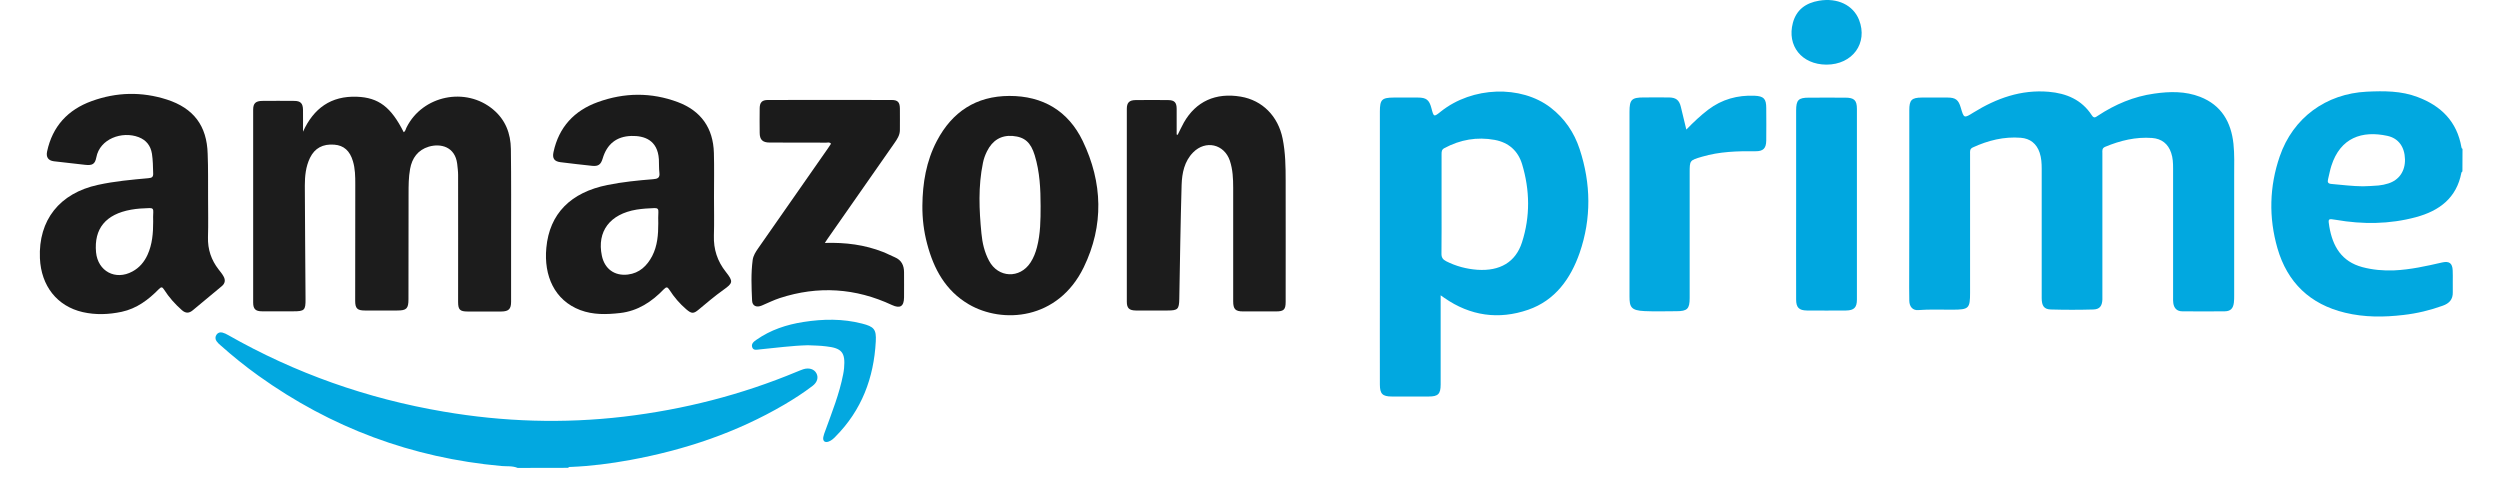 <?xml version="1.0" encoding="utf-8"?>
<!-- Generator: Adobe Illustrator 27.8.1, SVG Export Plug-In . SVG Version: 6.00 Build 0)  -->
<svg version="1.1" id="Capa_1" xmlns="http://www.w3.org/2000/svg" xmlns:xlink="http://www.w3.org/1999/xlink" x="0px" y="0px"
	 viewBox="0 0 2467.8 494.5" style="enable-background:new 0 0 2467.8 494.5;" xml:space="preserve">
<style type="text/css">
	.st0{fill:#01A8E0;}
	.st1{fill:#02A8E0;}
	.st2{fill:#1C1C1C;}
	.st3{fill:#1B1B1B;}
	.st4{fill:#00A7E0;}
	.st5{fill:#03A8E0;}
</style>
<g>
	<path class="st0" d="M2430.7,169.2c-0.3,0.4-0.9,0.7-1,1.2c-4.7,25.1-21.9,37.8-45,44c-26,7-52.5,7.2-78.9,2.6
		c-7.8-1.3-7.8-1.3-6.5,6.6c3.3,19.6,12.1,34.6,32.7,40.1c10.2,2.7,20.6,3.6,31.2,3.2c16.1-0.7,31.7-4.2,47.4-7.8
		c7-1.6,10.2,0.6,10.5,7.8c0.3,7.2-0.1,14.4,0.1,21.5c0.2,7.2-3.5,11.1-10,13.4c-12.5,4.5-25.4,7.6-38.6,9.1
		c-19.4,2.3-38.7,2.4-57.7-2.2c-34.6-8.3-57-29.8-66.8-63.7c-8.7-30.3-8-60.8,2.3-90.7c13.1-38,45.6-61.8,85.9-63.8
		c17-0.8,34-0.9,50.2,5.3c23.2,8.7,38.8,24.2,43.2,49.4c0.1,0.8,0.3,1.4,1.1,1.7C2430.7,154.5,2430.7,161.9,2430.7,169.2z
		 M2332.4,183.9c5.1-0.2,10.3-0.3,15.4-0.8c3.3-0.3,6.6-1,9.7-2c10.7-3.3,16.8-12.3,16.5-23.9c-0.3-12.1-6.3-20.7-17.4-23.1
		c-25-5.4-46.3,1.8-55.2,29.4c-1.4,4.3-2.2,8.9-3.3,13.3c-0.7,3-0.3,4.5,3.5,4.8C2311.8,182.5,2322,183.8,2332.4,183.9z"/>
	<path class="st1" d="M511,461.9c-5.2-2.2-10.8-1.4-16.2-1.9c-88.1-8-168-37.7-239.8-89.2c-13-9.3-25.5-19.4-37.5-30.1
		c-1.4-1.2-2.8-2.5-3.8-4c-1.3-2-1.4-4.2,0-6.3c1.4-2.1,3.6-2.7,5.9-2.1c1.9,0.5,3.8,1.4,5.5,2.4c66.4,37.8,137.4,62.8,212.7,75.6
		c59,10.1,118.3,12,177.9,5c59.1-7,116.1-21.5,171-44.4c2-0.8,4.1-1.7,6.2-2.4c5.6-1.8,10.8-0.2,13,4c2.2,4.1,0.9,8.9-3.9,12.5
		c-8.8,6.7-18.1,12.7-27.6,18.3c-47.4,27.8-98.6,44.9-152.5,54.8c-19.2,3.5-38.6,6-58.1,6.8c-1.1,0-2.3-0.2-3,0.9
		C544.2,461.9,527.6,461.9,511,461.9z"/>
	<path class="st0" d="M1884.7,201c0-30.7,0-61.5,0-92.2c0-10.1,2.3-12.4,12.3-12.5c8.5,0,17,0,25.5,0c7.9,0,10.8,2.3,13,9.9
		c3.1,10.7,3.2,10.7,12.5,4.9c22.8-14.1,47-22.8,74.3-20.5c17.6,1.5,32.6,7.9,42.5,23.1c2.3,3.6,3.9,1.9,6.1,0.5
		c17-11.2,35.4-19,55.6-21.8c15.3-2.2,30.6-2.5,45.3,3.2c21,8.2,30.6,24.9,32.9,46.4c1.1,10.3,0.7,20.6,0.7,30.9
		c0,39.6,0,79.1,0,118.7c0,2.4,0,4.8-0.3,7.2c-0.7,5.7-3.3,8.4-8.9,8.5c-14,0.2-28,0.1-42.1,0c-5.2,0-8.1-3.1-8.8-8.1
		c-0.3-2-0.2-4-0.2-6.1c0-42.3,0-84.7,0-127c0-5.2-0.2-10.3-1.9-15.2c-3-9-9.5-14-18.8-14.7c-16.1-1.2-31.4,2.5-46.3,8.7
		c-3.4,1.4-2.8,3.9-2.8,6.3c0,46.4,0,92.8,0,139.1c0,1.8,0,3.7,0,5.5c-0.3,6.3-2.7,9.5-8.9,9.7c-14,0.4-28,0.4-42,0
		c-6.7-0.2-9-3.6-9-11.3c0-42.5,0-85,0-127.6c0-5.4-0.3-10.7-2-15.8c-3-9-9.4-14.1-18.7-14.8c-16.5-1.3-32.2,2.6-47.2,9.5
		c-3.3,1.5-2.8,3.9-2.8,6.4c0,45.6,0,91.3,0,136.9c0,15.7-1.2,16.8-17,16.9c-11.4,0.1-22.8-0.5-34.3,0.4c-5.2,0.4-8.6-3.3-8.7-9.2
		c-0.2-8.6-0.1-17.3-0.1-26C1884.7,247.8,1884.7,224.4,1884.7,201z"/>
	<path class="st2" d="M299.1,130c10.5-23.1,27.6-35.5,53.3-34.5c21.4,0.8,33.7,10.3,46.1,35c1.9-1.1,2-3.3,2.9-4.9
		c15.8-31.4,58.3-40.2,85.4-17.5c12.2,10.2,17.3,23.7,17.5,39c0.4,30.2,0.2,60.4,0.2,90.6c0,20.1,0,40.1,0,60.2
		c0,7.2-2.4,9.5-9.6,9.6c-11.1,0-22.1,0-33.2,0c-7.7,0-9.5-1.8-9.5-9.4c0-41.8,0.1-83.6,0-125.4c0-3.7-0.5-7.3-0.9-11
		c-2.1-16.9-16.3-20.4-28.1-16.9c-10.6,3.2-16.5,11.2-18.4,22c-1.5,8.2-1.5,16.5-1.5,24.8c-0.1,34.6-0.1,69.2-0.1,103.8
		c0,9.2-1.9,11.1-11,11.1c-10.7,0-21.4,0.1-32.1,0c-7.4,0-9.5-2.1-9.5-9.5c0-38.5,0-76.9,0.1-115.4c0-7.5-0.1-15.1-2.3-22.4
		c-3-10.3-9-15.7-18.4-16.4c-11.3-0.9-19.3,3.4-24,13c-4.2,8.7-5.1,18.1-5.1,27.4c0.1,37.4,0.5,74.7,0.7,112.1
		c0.1,10.9-1.1,12-11.9,12c-10.3,0-20.7,0-31,0c-6.4,0-8.8-2.2-8.8-8.6c0-63.5,0-127,0-190.5c0-6.2,2.5-8.5,8.9-8.6
		c10.5-0.1,21-0.1,31.6,0c6.3,0,8.6,2.4,8.7,8.8C299.2,115.7,299.1,122.8,299.1,130z"/>
	<path class="st0" d="M1422.1,291.5c0,2.7,0,4.5,0,6.3c0,27.2,0,54.5,0,81.7c0,9.4-2.5,11.9-11.7,11.9c-12.2,0.1-24.3,0-36.5,0
		c-9.2,0-11.8-2.6-11.8-11.8c-0.1-34,0-68.1,0-102.1c0-55.8,0-111.5,0-167.3c0-11.9,1.9-13.8,13.7-13.9c7.9,0,15.9,0,23.8,0
		c8.3,0,11.2,2.3,13.3,10.2c2.4,9.2,2.4,9.2,9.5,3.5c30.9-24.6,78.9-26.3,108.2-3.8c13.9,10.7,23.3,24.6,28.7,41
		c11.2,34,11.7,68.5,0,102.4c-8.9,25.5-24.2,47-50.9,56.2c-29,10-57,6.1-82.6-11.7C1424.9,293.5,1424,292.8,1422.1,291.5z
		 M1423,201.7c0,16.2,0.1,32.4-0.1,48.6c-0.1,3.9,1.4,5.9,4.7,7.6c9.7,4.9,19.9,7.6,30.7,8.4c22.3,1.5,37.8-7.5,44.1-27.1
		c8.2-25.5,7.8-51.5,0.1-77.1c-4-13.2-13.2-21.4-27-24c-17.5-3.2-34-0.3-49.7,8.1c-2.7,1.4-2.8,3.4-2.8,5.9
		C1423,168.6,1423,185.1,1423,201.7z"/>
	<path class="st3" d="M205.4,195.5c0,12.9,0.3,25.8-0.1,38.7c-0.3,12,3.2,22.4,10.5,31.8c1.7,2.2,3.5,4.3,4.8,6.7
		c2.1,3.6,1.7,7-1.7,9.8c-9.5,7.9-19,15.7-28.5,23.7c-3.7,3.1-7,3.3-10.8,0c-6.8-6-12.8-12.7-17.7-20.4c-1.8-2.9-2.9-2.6-5.1-0.4
		c-10.3,10.5-21.8,19.2-36.7,22.4c-12.8,2.7-25.6,3.2-38.4,0.3c-25.3-5.8-41.1-25.8-42.3-53.2c-1.6-37.7,19.5-64.2,57.3-72.4
		c16.4-3.6,33.1-5.1,49.8-6.6c3.4-0.3,4.9-1.1,4.7-4.8c-0.2-6.4-0.2-12.8-1.2-19.3c-1.3-8-5.6-13.5-13.1-16.4
		c-16.5-6.3-38.4,1.7-41.8,19.9c-1.3,6.8-4,8.2-11.1,7.4c-10.3-1.1-20.5-2.3-30.8-3.5c-5.6-0.7-7.9-4.1-6.7-9.7
		c5.3-24.8,20.5-41.2,44-49.7c24.5-8.9,49.4-9.5,74.3-1.5c26.3,8.5,39.5,25.9,40.2,53.6C205.6,166.4,205.3,181,205.4,195.5
		C205.3,195.5,205.4,195.5,205.4,195.5z M151.2,218.8c0-3.1-0.2-6.3,0.1-9.4c0.2-3.1-0.7-4.1-3.9-4c-6.1,0.2-12.1,0.5-18.1,1.6
		c-25,4.5-36.6,18.7-34.5,42c1.8,18.8,19.2,28.1,35.9,19c6.9-3.7,11.7-9.4,14.9-16.4C150.4,241.1,151.2,230,151.2,218.8z"/>
	<path class="st3" d="M704.8,194.5c0,12.7,0.3,25.4-0.1,38.1c-0.4,13.5,3.4,25.2,11.8,35.8c7.5,9.5,7.1,11-2.5,17.8
		c-8.4,6-16.3,12.7-24.2,19.3c-5.2,4.4-7.1,4.3-12.4-0.2c-6.5-5.6-12-12-16.6-19.2c-1.9-2.9-2.9-3.2-5.5-0.6
		c-11.9,12.4-25.7,21.5-43.2,23.5c-13.3,1.5-26.5,1.9-39.3-2.9c-25.5-9.7-36.1-33.9-33.5-61.5c3.1-33.7,24.1-54.7,60.4-62
		c14.8-3,29.9-4.5,45-5.7c4.3-0.3,6.9-1.3,6.2-6.4c-0.5-4.4-0.3-8.8-0.5-13.2c-1.2-19.3-14.7-23.4-27.1-23.1
		c-14.8,0.4-24.2,8.1-28.4,22.3c-1.8,6-4.3,7.8-10.4,7.2c-10.4-1.1-20.9-2.3-31.3-3.6c-6.1-0.8-8.2-3.8-6.8-10.1
		c5.3-24.5,20.4-40.8,43.7-49.2c26.2-9.5,52.8-9.8,79,0c22.9,8.6,34.9,25.6,35.6,50.1c0.4,14.5,0.1,29.1,0.1,43.6
		C704.8,194.5,704.8,194.5,704.8,194.5z M649.8,220.5c0-3.7-0.2-7.4,0.1-11c0.2-3.1-0.7-4.2-3.9-4.1c-5.9,0.2-11.8,0.6-17.6,1.5
		c-26.4,4.4-39.3,21.5-34.3,45.5c2.7,13,12.5,20.2,25.7,18.6c11.5-1.4,18.9-8.6,24-18.3C649,242.6,649.8,231.6,649.8,220.5z"/>
	<path class="st2" d="M1162.5,133.1c2-4,3.9-8.1,6.1-12.1c11.9-20.9,31.4-29.8,56.2-25.6c21.3,3.6,36.8,19.2,41.3,41.4
		c2.8,13.8,3,27.8,3,41.8c0.1,39.8,0,79.5,0,119.3c0,7.7-1.8,9.5-9.4,9.5c-10.9,0-21.8,0-32.7,0c-7.5,0-9.7-2.2-9.7-10
		c0-37.4,0-74.7,0-112.1c0-9-0.4-18-3.3-26.7c-5.6-16.4-23.9-20.6-36.2-8.2c-8.7,8.8-11,20.4-11.4,32c-1.1,37.5-1.6,75.1-2.3,112.6
		c-0.2,10.2-1.4,11.5-11.5,11.5c-10.5,0-21,0.1-31.5,0c-6.4-0.1-8.8-2.3-8.8-8.6c0-63.5,0-127,0-190.5c0-6,2.4-8.5,8.4-8.6
		c10.9-0.1,21.8-0.2,32.7,0c6,0.1,8.1,2.5,8.1,8.6c0,8.5,0,16.9,0,25.4C1161.9,132.9,1162.2,133,1162.5,133.1z"/>
	<path class="st3" d="M910.5,203c0.2-22.3,3.8-43.9,14.3-63.9c15.1-28.7,38.7-44.3,71.5-44.4c33.1-0.1,58.2,14.8,72.5,44.5
		c19.7,41,21,83.4,1,124.6c-25.4,52.3-80.4,56-113.5,36.6c-22.9-13.4-34.6-34.9-41.1-59.7C911.9,228.4,910.4,215.8,910.5,203z
		 M1027.2,203.5c0-17-0.8-33.8-5.8-50.2c-3.9-12.7-9.8-18.1-21.8-19.1c-11.2-0.9-19.9,4.2-25.3,15.1c-1.8,3.6-3.2,7.4-4,11.4
		c-4.8,23.2-3.8,46.5-1.5,69.8c0.9,9.4,3,18.5,7.5,26.9c9,17,30.4,17.9,40.9,1.8c3.1-4.7,5-9.8,6.4-15.1
		C1027.1,230.7,1027.2,217.1,1027.2,203.5z"/>
	<path class="st3" d="M814.2,239.8c20.5-0.6,39.3,1.8,57.4,8.9c3.9,1.5,7.7,3.6,11.6,5.2c6.7,2.8,9.2,8.1,9.2,14.9
		c0,8.3,0.1,16.6,0,24.8c-0.1,8.9-3.9,11.2-11.9,7.5c-36-16.8-72.9-19.2-110.7-6.9c-6.1,2-11.9,4.9-17.8,7.4
		c-5.1,2.2-9.4,0.5-9.6-4.9c-0.6-13.4-1.2-26.9,0.6-40.2c0.6-4.2,2.9-7.8,5.4-11.4c23-32.9,45.9-65.8,68.9-98.7c1-1.5,2-3,3-4.5
		c-1.4-1.9-3.2-1.1-4.7-1.1c-18.6-0.1-37.3,0-55.9-0.1c-6.9,0-9.8-2.8-9.8-9.6c-0.1-8.1-0.1-16.2,0-24.3c0.1-5.7,2.3-8.1,8.1-8.1
		c40.8-0.1,81.5-0.1,122.3,0c5.8,0,7.9,2.2,8,8.2c0.1,7.2,0,14.4,0,21.5c0,5.1-2.8,9.1-5.5,13c-21.2,30.3-42.4,60.6-63.5,90.9
		C817.6,234.6,816.3,236.7,814.2,239.8z"/>
	<path class="st1" d="M1664.6,127.9c7.4-7.6,14.2-14,21.7-19.7c13.5-10.2,28.8-14.4,45.6-13.7c9.2,0.4,11.6,3,11.6,12.2
		c0.1,10.7,0.1,21.3,0,32c-0.1,7.8-3,10.7-10.8,10.6c-17.7-0.2-35.4,0.3-52.6,5.4c-12.2,3.6-12.2,3.5-12.2,16c0,41.2,0,82.4,0,123.6
		c0,10.6-2.4,12.9-13,12.9c-10.5,0-21,0.4-31.5-0.1c-13.5-0.6-14.9-4.1-14.9-14.6c0-60.7,0-121.4,0-182.1c0-12.1,2.1-14.2,14.1-14.2
		c8.3,0,16.6-0.1,24.9,0c6.9,0.1,10.1,2.6,11.7,9.3C1661,112.7,1662.7,119.8,1664.6,127.9z"/>
	<path class="st4" d="M1773,200.7c0-30.5,0-61.1,0-91.6c0-10.4,2.3-12.7,12.6-12.7c12,0,24-0.1,36,0c8.7,0,11.4,2.6,11.4,11.1
		c0,62.7,0,125.5,0,188.2c0,7.8-2.8,10.7-10.7,10.8c-12.9,0.1-25.8,0.1-38.7,0c-7.8-0.1-10.6-3-10.6-10.8
		C1772.9,264,1773,232.3,1773,200.7z"/>
	<path class="st5" d="M797.4,340.8c-15.9,0.4-31.6,2.6-47.4,4.1c-2.6,0.2-6.1,1.4-7.4-1.9c-1.4-3.6,1.5-5.8,4.1-7.6
		c14-9.8,29.8-15,46.6-17.6c19.3-3,38.6-3.3,57.6,1.6c11.8,3,14.3,5.6,13.6,17.7c-1.9,35.9-13.9,67.8-39.7,93.8
		c-1.9,2-4,3.9-6.6,4.9c-3.9,1.5-6.2-0.3-5.5-4.4c0.4-2.1,1.2-4.2,2-6.3c6.6-18.3,13.9-36.4,17.6-55.6c0.4-2,0.7-4,0.9-6
		c1.4-15.5-2.1-19.9-17.7-21.6C809.6,341.1,803.5,341.1,797.4,340.8z"/>
	<path class="st1" d="M1802.9,63.8c-24.3-0.1-39.2-18.5-33.1-41.3c3.5-13,12.8-19.6,25.8-21.8c18.2-3.1,33.7,4.3,39.5,18.9
		C1844.1,42.6,1828.7,63.8,1802.9,63.8z"/>
</g>
</svg>
